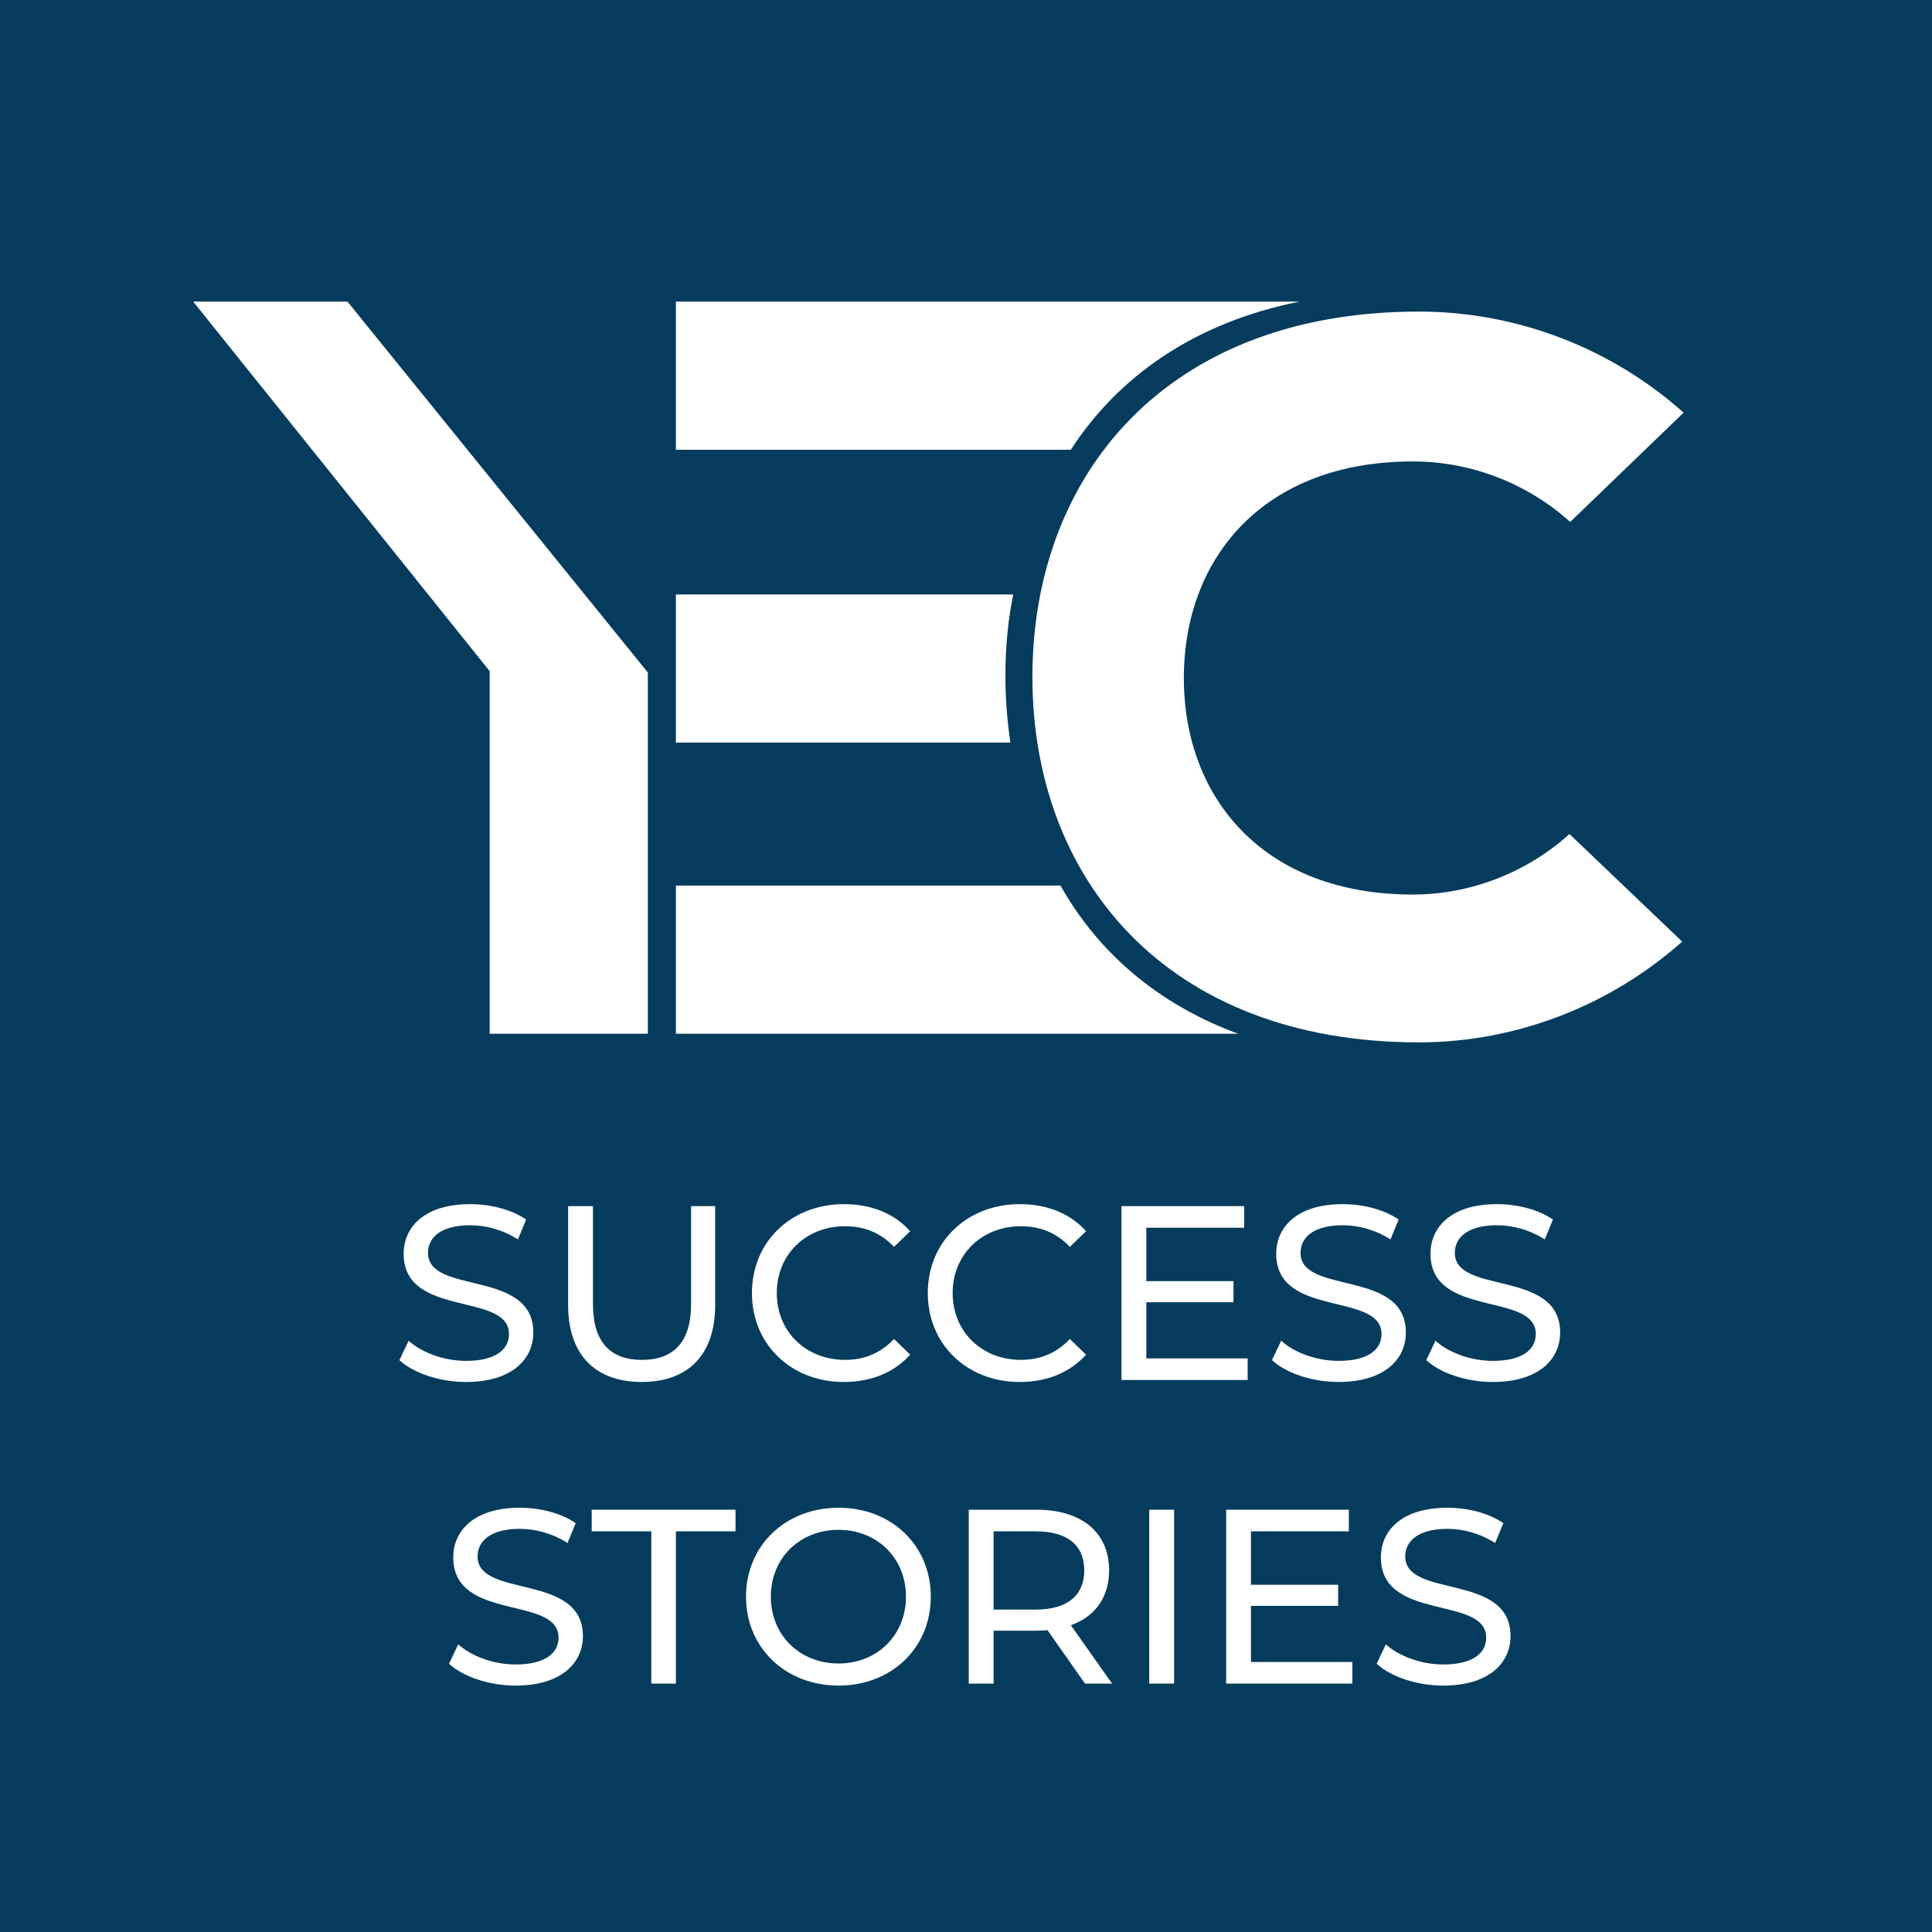 <svg width="70" height="70" viewBox="0 0 70 70" fill="none" xmlns="http://www.w3.org/2000/svg">
<rect width="70" height="70" fill="#053C5E"/>
<path d="M16.884 50.072C18.549 50.072 19.323 49.244 19.323 48.281C19.323 45.968 15.507 46.931 15.507 45.392C15.507 44.843 15.966 44.393 17.037 44.393C17.595 44.393 18.216 44.555 18.765 44.906L19.062 44.186C18.54 43.826 17.775 43.628 17.037 43.628C15.381 43.628 14.625 44.456 14.625 45.428C14.625 47.768 18.441 46.796 18.441 48.335C18.441 48.884 17.973 49.307 16.884 49.307C16.074 49.307 15.273 49.001 14.805 48.578L14.472 49.28C14.976 49.748 15.921 50.072 16.884 50.072Z" fill="white"/>
<path d="M23.248 50.072C24.913 50.072 25.912 49.109 25.912 47.282V43.7H25.039V47.246C25.039 48.641 24.391 49.271 23.257 49.271C22.123 49.271 21.484 48.641 21.484 47.246V43.7H20.584V47.282C20.584 49.109 21.592 50.072 23.248 50.072Z" fill="white"/>
<path d="M30.574 50.072C31.555 50.072 32.401 49.73 32.977 49.082L32.392 48.515C31.906 49.028 31.312 49.271 30.619 49.271C29.197 49.271 28.144 48.245 28.144 46.85C28.144 45.455 29.197 44.429 30.619 44.429C31.312 44.429 31.906 44.663 32.392 45.176L32.977 44.609C32.401 43.961 31.555 43.628 30.583 43.628C28.666 43.628 27.244 44.987 27.244 46.85C27.244 48.713 28.666 50.072 30.574 50.072Z" fill="white"/>
<path d="M36.946 50.072C37.927 50.072 38.773 49.73 39.349 49.082L38.764 48.515C38.278 49.028 37.684 49.271 36.991 49.271C35.569 49.271 34.516 48.245 34.516 46.85C34.516 45.455 35.569 44.429 36.991 44.429C37.684 44.429 38.278 44.663 38.764 45.176L39.349 44.609C38.773 43.961 37.927 43.628 36.955 43.628C35.038 43.628 33.616 44.987 33.616 46.85C33.616 48.713 35.038 50.072 36.946 50.072Z" fill="white"/>
<path d="M41.533 49.217V47.183H44.692V46.418H41.533V44.483H45.079V43.7H40.633V50H45.205V49.217H41.533Z" fill="white"/>
<path d="M48.498 50.072C50.163 50.072 50.937 49.244 50.937 48.281C50.937 45.968 47.121 46.931 47.121 45.392C47.121 44.843 47.58 44.393 48.651 44.393C49.209 44.393 49.83 44.555 50.379 44.906L50.676 44.186C50.154 43.826 49.389 43.628 48.651 43.628C46.995 43.628 46.239 44.456 46.239 45.428C46.239 47.768 50.055 46.796 50.055 48.335C50.055 48.884 49.587 49.307 48.498 49.307C47.688 49.307 46.887 49.001 46.419 48.578L46.086 49.28C46.59 49.748 47.535 50.072 48.498 50.072Z" fill="white"/>
<path d="M54.088 50.072C55.753 50.072 56.527 49.244 56.527 48.281C56.527 45.968 52.711 46.931 52.711 45.392C52.711 44.843 53.17 44.393 54.241 44.393C54.799 44.393 55.42 44.555 55.969 44.906L56.266 44.186C55.744 43.826 54.979 43.628 54.241 43.628C52.585 43.628 51.829 44.456 51.829 45.428C51.829 47.768 55.645 46.796 55.645 48.335C55.645 48.884 55.177 49.307 54.088 49.307C53.278 49.307 52.477 49.001 52.009 48.578L51.676 49.28C52.18 49.748 53.125 50.072 54.088 50.072Z" fill="white"/>
<path d="M18.681 61.072C20.346 61.072 21.12 60.244 21.12 59.281C21.12 56.968 17.304 57.931 17.304 56.392C17.304 55.843 17.763 55.393 18.834 55.393C19.392 55.393 20.013 55.555 20.562 55.906L20.859 55.186C20.337 54.826 19.572 54.628 18.834 54.628C17.178 54.628 16.422 55.456 16.422 56.428C16.422 58.768 20.238 57.796 20.238 59.335C20.238 59.884 19.77 60.307 18.681 60.307C17.871 60.307 17.07 60.001 16.602 59.578L16.269 60.28C16.773 60.748 17.718 61.072 18.681 61.072Z" fill="white"/>
<path d="M23.598 61H24.489V55.483H26.649V54.7H21.438V55.483H23.598V61Z" fill="white"/>
<path d="M30.386 61.072C32.303 61.072 33.725 59.704 33.725 57.85C33.725 55.996 32.303 54.628 30.386 54.628C28.451 54.628 27.029 56.005 27.029 57.85C27.029 59.695 28.451 61.072 30.386 61.072ZM30.386 60.271C28.973 60.271 27.929 59.245 27.929 57.85C27.929 56.455 28.973 55.429 30.386 55.429C31.781 55.429 32.825 56.455 32.825 57.85C32.825 59.245 31.781 60.271 30.386 60.271Z" fill="white"/>
<path d="M40.293 61L38.799 58.885C39.681 58.57 40.185 57.868 40.185 56.896C40.185 55.528 39.195 54.7 37.557 54.7H35.1V61H36V59.083H37.557C37.692 59.083 37.827 59.074 37.953 59.065L39.312 61H40.293ZM37.53 58.318H36V55.483H37.53C38.682 55.483 39.285 55.996 39.285 56.896C39.285 57.796 38.682 58.318 37.53 58.318Z" fill="white"/>
<path d="M41.639 61H42.539V54.7H41.639V61Z" fill="white"/>
<path d="M45.325 60.217V58.183H48.484V57.418H45.325V55.483H48.871V54.7H44.425V61H48.998V60.217H45.325Z" fill="white"/>
<path d="M52.291 61.072C53.956 61.072 54.73 60.244 54.73 59.281C54.73 56.968 50.914 57.931 50.914 56.392C50.914 55.843 51.373 55.393 52.444 55.393C53.002 55.393 53.623 55.555 54.172 55.906L54.469 55.186C53.947 54.826 53.182 54.628 52.444 54.628C50.788 54.628 50.032 55.456 50.032 56.428C50.032 58.768 53.848 57.796 53.848 59.335C53.848 59.884 53.38 60.307 52.291 60.307C51.481 60.307 50.68 60.001 50.212 59.578L49.879 60.28C50.383 60.748 51.328 61.072 52.291 61.072Z" fill="white"/>
<path d="M7 10.928H12.589L23.472 24.366V37.455H17.741V24.316L7 10.928Z" fill="white"/>
<path d="M56.866 30.219C55.359 31.577 53.337 32.411 51.187 32.411C45.765 32.411 42.893 28.899 42.893 24.565C42.893 20.231 45.765 16.719 51.187 16.719C53.363 16.719 55.385 17.554 56.892 18.911L61 14.951C58.463 12.684 55.063 11.289 51.405 11.289C42.249 11.289 37.406 17.217 37.406 24.528C37.406 31.838 42.262 37.767 51.405 37.767C55.011 37.767 58.398 36.384 60.949 34.117L56.866 30.219Z" fill="white"/>
<path d="M38.424 32.087H24.489V37.455H44.863C41.94 36.384 39.776 34.491 38.424 32.087Z" fill="white"/>
<path d="M36.428 24.491C36.428 23.469 36.518 22.485 36.711 21.539H24.489V26.907H36.608C36.492 26.11 36.428 25.312 36.428 24.491Z" fill="white"/>
<path d="M47.091 10.928H24.489V16.296H38.797C40.523 13.631 43.305 11.675 47.091 10.928Z" fill="white"/>
</svg>
